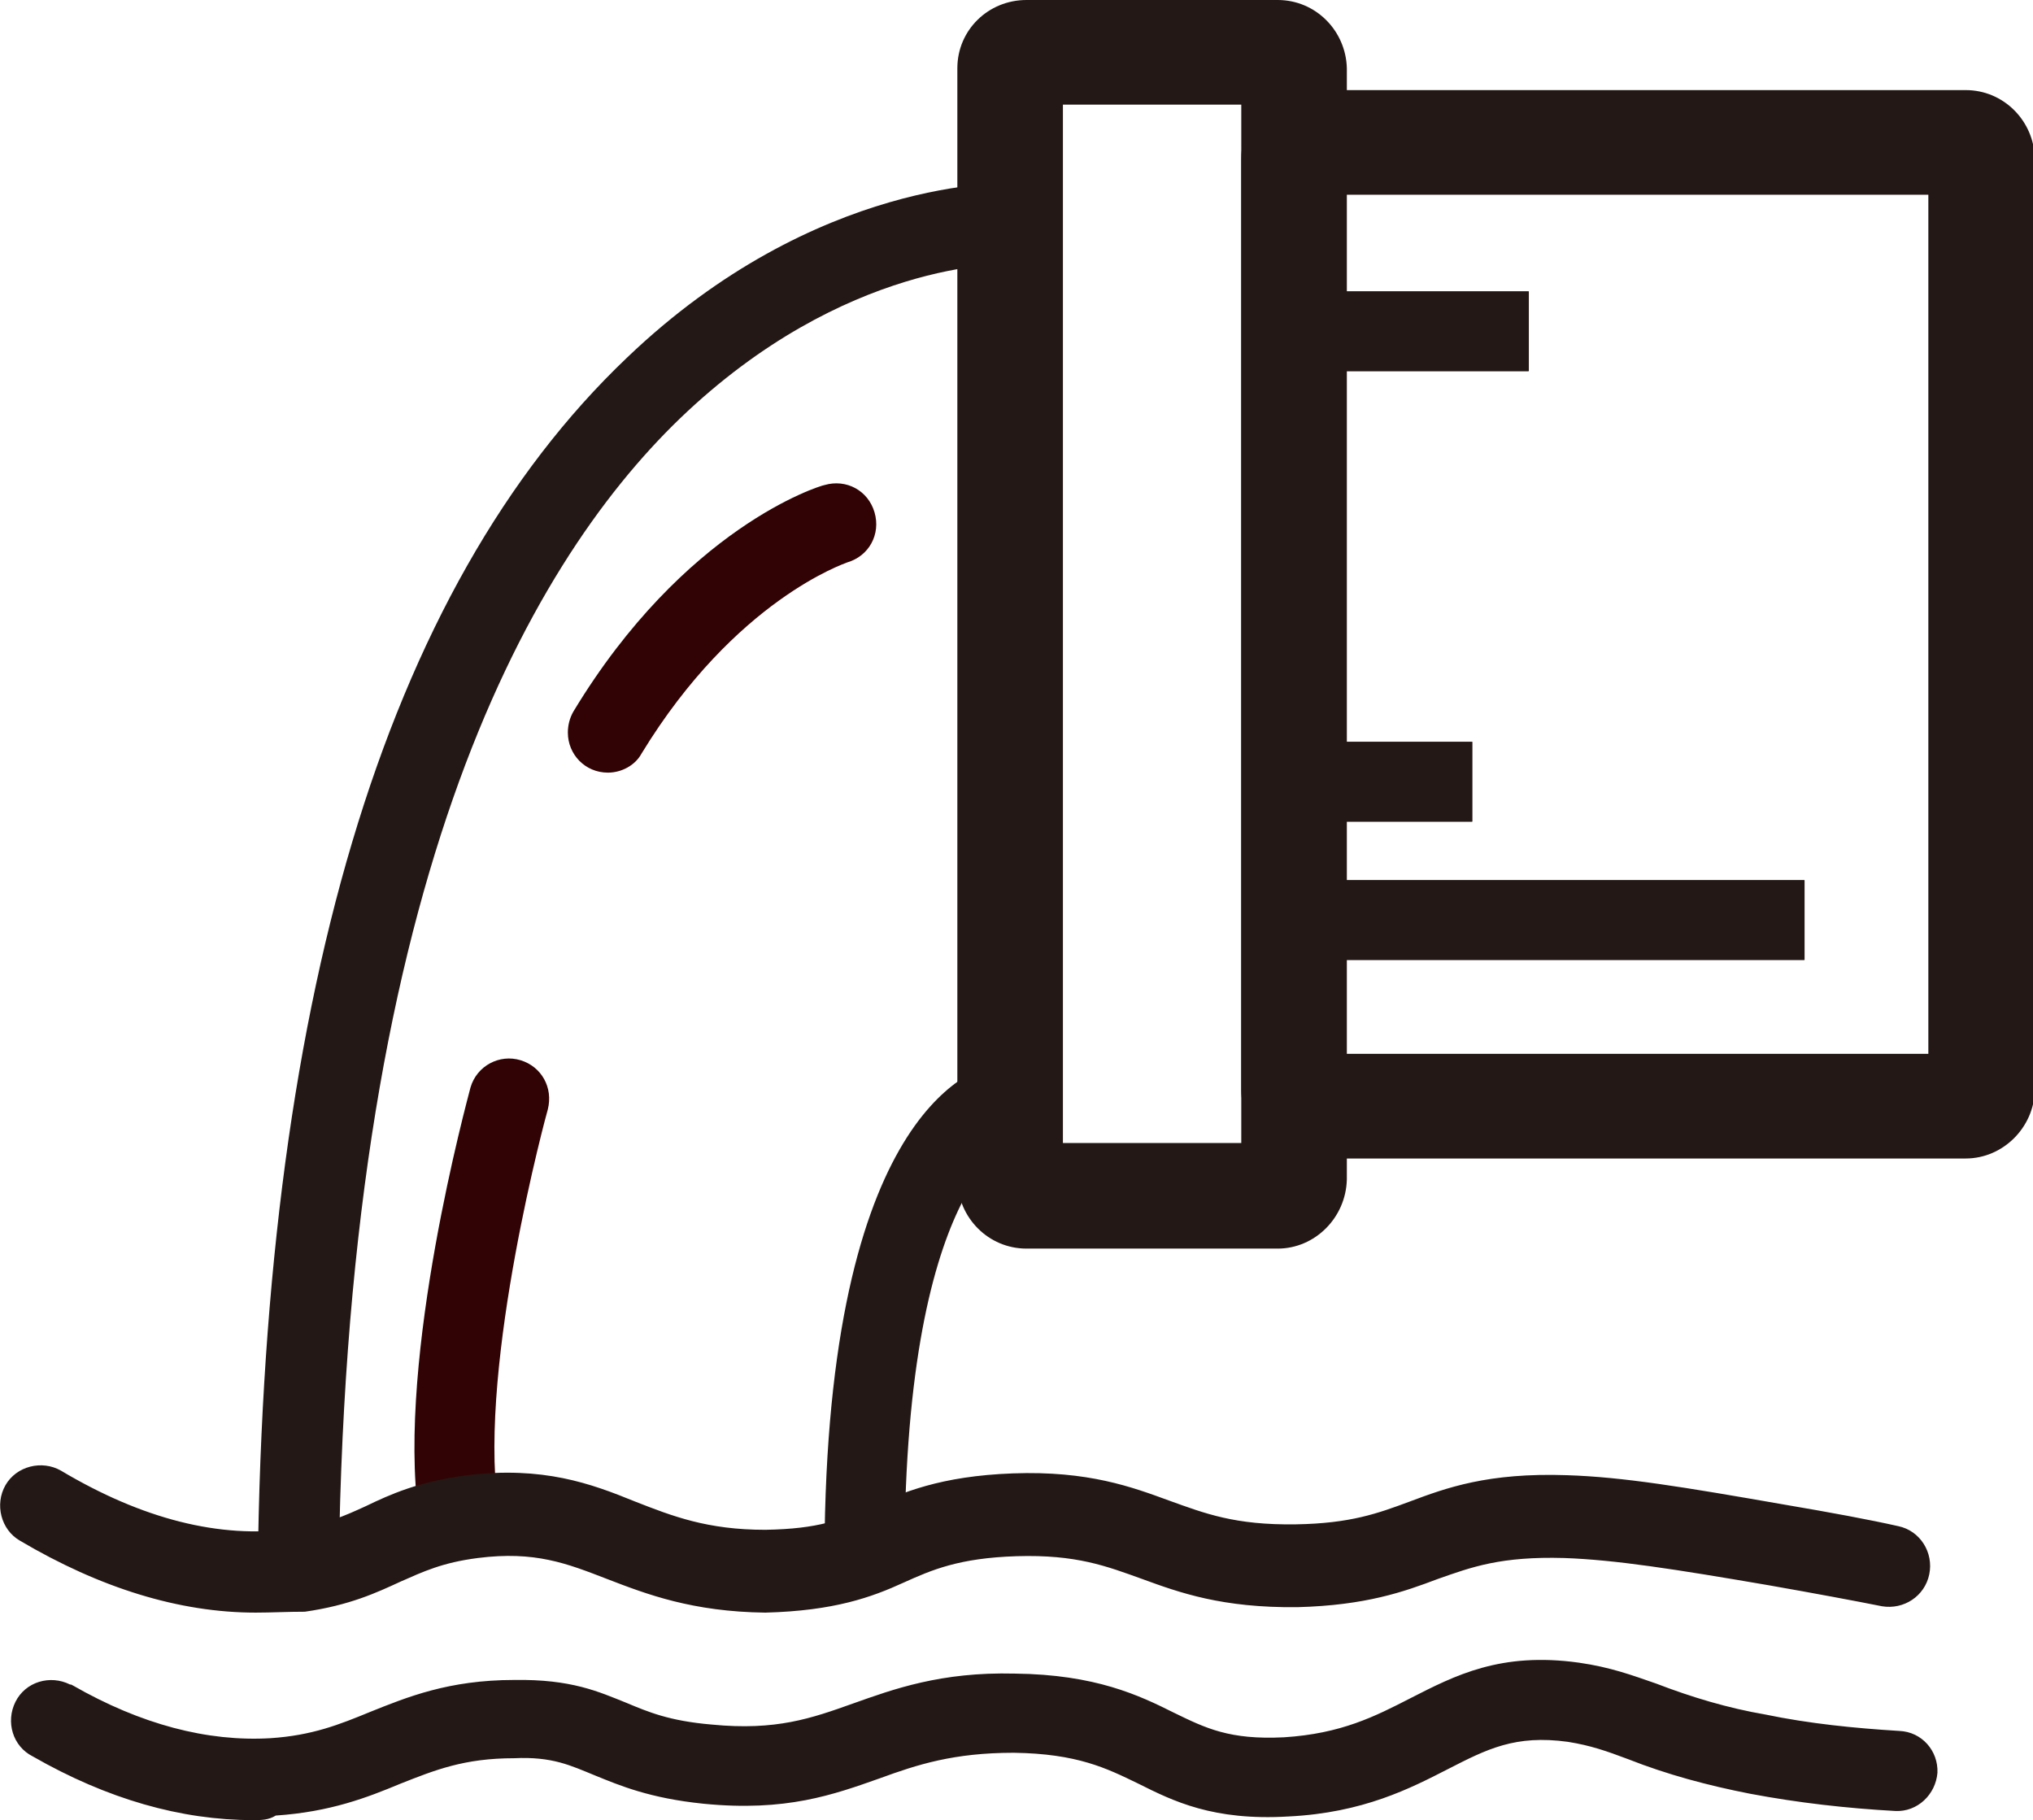 <?xml version="1.0" encoding="utf-8"?>
<!-- Generator: Adobe Illustrator 25.0.0, SVG Export Plug-In . SVG Version: 6.00 Build 0)  -->
<svg version="1.1" id="图层_1" xmlns="http://www.w3.org/2000/svg" xmlns:xlink="http://www.w3.org/1999/xlink" x="0px" y="0px"
	 viewBox="0 0 223.4 200" style="enable-background:new 0 0 223.4 200;" xml:space="preserve">
<style type="text/css">
	.st0{fill:#231815;}
	.st1{fill:#310304;}
</style>
<path class="st0" d="M216,127.3h-72c-4.2,0-7.6-3.4-7.6-7.5V17.4c0-4.2,3.4-7.5,7.6-7.5h72c4.2,0,7.5,3.4,7.6,7.5v102.4
	C223.5,123.9,220.1,127.3,216,127.3z M147.9,115.8h64V21.4h-64V115.8z"/>
<path class="st0" d="M140.4,137.2h-27.6c-4.2,0-7.5-3.4-7.6-7.5V7.5c0-4.2,3.4-7.5,7.6-7.5h27.6c4.2,0,7.5,3.4,7.6,7.5v122.1
	C147.9,133.8,144.5,137.2,140.4,137.2L140.4,137.2z M116.8,125.6h19.6V11.5h-19.6C116.8,11.5,116.8,125.6,116.8,125.6z"/>
<path class="st0" d="M141,32h26.9c0.1,0,0.1,0,0.1,0.1v8.6c0,0.1,0,0.1-0.1,0.1H141c-0.1,0-0.1,0-0.1-0.1v-8.6
	C140.8,32,140.9,32,141,32z"/>
<path class="st0" d="M138.4,81.5h23.3c0.1,0,0.1,0,0.1,0.1v8.6c0,0.1,0,0.1-0.1,0.1h-23.3c-0.1,0-0.1,0-0.1-0.1v-8.6
	C138.3,81.6,138.4,81.5,138.4,81.5z"/>
<path class="st0" d="M137.6,96.7h60.6c0.1,0,0.1,0,0.1,0.1v8.6c0,0.1,0,0.1-0.1,0.1h-60.6c-0.1,0-0.1,0-0.1-0.1v-8.6
	C137.5,96.8,137.5,96.7,137.6,96.7L137.6,96.7z"/>
<path class="st0" d="M37.2,175.4h-8.9c0.3-64.9,13.9-110.7,40.6-136.1c20.8-19.9,41.8-19.2,42.7-19.2l-0.4,8.9
	c-0.8,0-18.4-0.4-36.5,17C57.8,62.3,37.6,98,37.2,175.4z M90.6,173c-0.3-50.1,15.9-55.6,19.1-56.2l1.6,8.7l-0.8-4.4l1,4.3
	c-0.1,0-12.4,4.4-12.1,47.4L90.6,173z"/>
<path class="st1" d="M66.8,84.9c-2.5,0-4.4-2-4.4-4.4c0-0.8,0.2-1.6,0.6-2.3C75.2,58,90,53.4,90.6,53.3c2.4-0.7,4.8,0.6,5.5,3
	s-0.6,4.8-3,5.5l0,0c-0.2,0.1-12.3,4.1-22.6,21C69.8,84.1,68.3,84.9,66.8,84.9z M50.4,170.3c-2.2,0-4.1-1.6-4.4-3.8
	c-2.4-17.4,5.4-45.8,5.7-47c0.7-2.4,3.2-3.7,5.5-3s3.6,3,3,5.4c-0.1,0.3-7.6,27.8-5.5,43.4c0.3,2.4-1.3,4.7-3.8,5l0,0
	C50.8,170.3,50.6,170.3,50.4,170.3z"/>
<path class="st0" d="M28.1,177.2c-8.4,0-17.1-2.7-25.9-7.9c-2.1-1.2-2.8-4-1.6-6.1s4-2.8,6.1-1.6l0,0c8.9,5.3,17.4,7.5,25.5,6.4
	c3.6-0.5,5.6-1.4,8-2.5c2.7-1.3,5.8-2.7,11.1-3.4c8.4-1,13.6,0.9,18.5,2.9c4.1,1.6,7.9,3.1,14.3,3.1c5.9-0.1,8.3-1.1,11.5-2.5
	c3.6-1.6,7.7-3.4,15.7-3.7c8.3-0.3,13.1,1.5,17.2,3c3.9,1.4,7.2,2.7,13.9,2.6c6-0.1,9-1.2,12.5-2.5c4-1.5,8.6-3.2,17.3-2.9
	c6.2,0.2,12.8,1.3,23.7,3.2c5.3,0.9,9.6,1.7,12.7,2.4c2.4,0.5,3.9,2.9,3.4,5.3c-0.5,2.4-2.8,3.9-5.2,3.5c-3-0.6-7.3-1.4-12.4-2.3
	c-10.5-1.8-16.9-2.8-22.5-3c-7-0.2-10.2,1-13.9,2.3c-3.7,1.4-7.9,2.9-15.4,3.1c-8.3,0.1-13-1.6-17.1-3.1c-3.9-1.4-7.2-2.7-13.8-2.5
	c-6.3,0.2-9.3,1.5-12.4,2.9c-3.5,1.6-7.6,3.1-15.2,3.3c-8-0.1-13-2-17.4-3.7s-7.9-3.1-14.2-2.3c-3.9,0.5-6,1.5-8.5,2.6
	c-2.6,1.2-5.6,2.6-10.5,3.3C31.6,177.1,29.8,177.2,28.1,177.2z M27.8,200c-7.9,0-16-2.3-24.2-7c-2.2-1.1-3-3.8-1.9-6s3.8-3,6-1.9
	h0.1l0.2,0.1c7.5,4.3,14.8,6.2,21.7,5.8c4.6-0.3,7.6-1.5,11-2.9c4-1.6,8.6-3.5,15.8-3.5c6.3-0.1,9.3,1.3,12.3,2.5
	c2.4,1,4.7,2,9.4,2.4c7.1,0.7,11-0.7,15.5-2.3s9.7-3.5,17.8-3.3c8.9,0.1,13.7,2.4,17.5,4.3c3.5,1.7,6.1,3,12.1,2.7
	c6.3-0.4,10-2.3,13.9-4.3c4.9-2.5,9.9-5.1,18.5-3.9c3.5,0.5,5.9,1.4,8.5,2.3c3.9,1.5,7.9,2.7,12,3.4c4.8,1,9.8,1.5,14.7,1.8
	c2.5,0.1,4.3,2.2,4.2,4.6c-0.2,2.4-2.2,4.3-4.6,4.2c-5.4-0.3-10.7-0.9-16-1.9c-4.6-0.9-9.1-2.1-13.4-3.8c-2.4-0.9-4.1-1.5-6.6-1.9
	c-5.8-0.8-8.9,0.8-13.2,3c-4.1,2.1-9.3,4.8-17.5,5.2c-8.3,0.5-12.7-1.7-16.5-3.6c-3.5-1.7-6.7-3.3-13.7-3.4
	c-6.6,0-10.6,1.3-14.7,2.8c-5.1,1.8-10.3,3.7-19.4,2.8c-5.9-0.6-9.2-2-11.9-3.1c-2.7-1.1-4.7-2.1-8.9-1.9c-5.5,0-8.7,1.3-12.5,2.8
	c-3.6,1.5-7.7,3.1-13.7,3.5C29.5,200,28.7,200,27.8,200L27.8,200z"/>
</svg>
